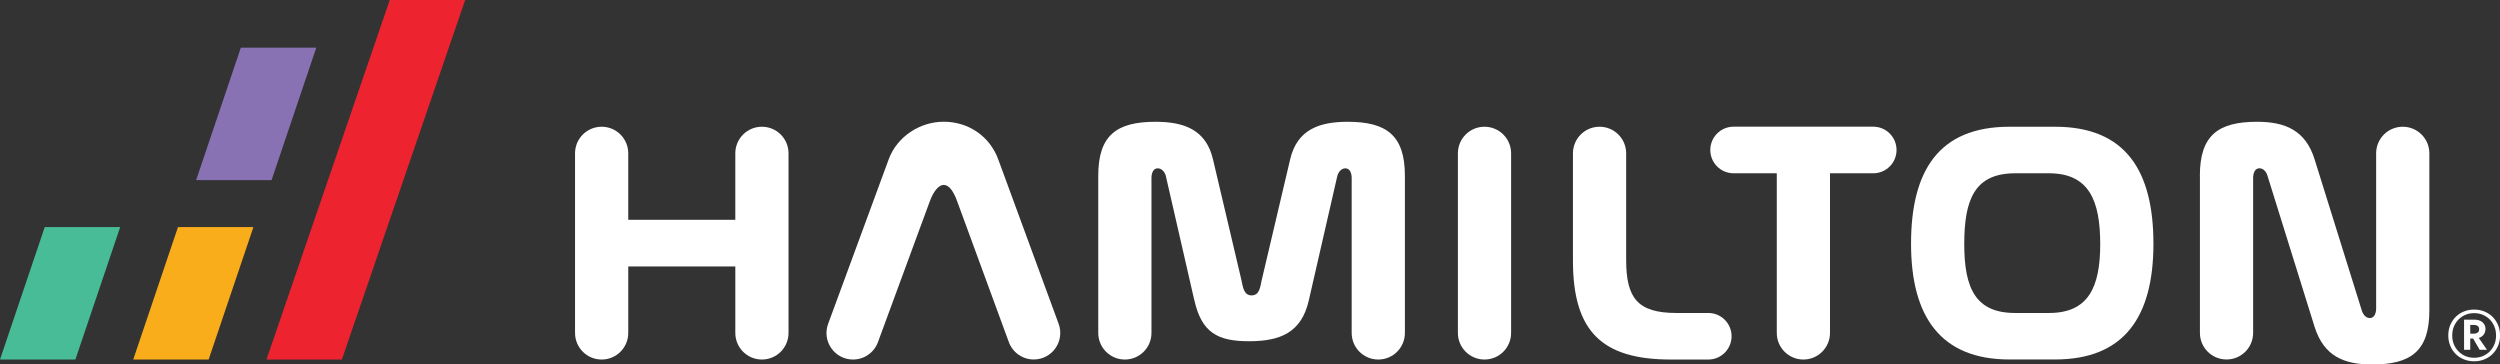 <?xml version="1.0" encoding="UTF-8"?>
<svg id="Layer_2" data-name="Layer 2" xmlns="http://www.w3.org/2000/svg" viewBox="0 0 468.88 68.36">
  <rect x="0" y="0" width="468.88" height="68.36" fill="#333333" stroke="none"/>
  <defs>
    <style>
      .cls-1 {
        fill: #fff;
      }

      .cls-2 {
        fill: #ed2330;
      }

      .cls-3 {
        fill: #8872b3;
      }

      .cls-4 {
        fill: #faad1b;
      }

      .cls-5 {
        fill: #48bc97;
      }
    </style>
  </defs>
  <g id="Layer_1-2" data-name="Layer 1">
    <path class="cls-1" d="M112.84,23.77h0c2.76,0,4.99,2.23,4.99,4.99v12.47h20.08v-12.47c0-2.76,2.23-4.99,4.99-4.99s4.99,2.23,4.99,4.99V62.44c0,2.76-2.23,4.99-4.99,4.99s-4.99-2.23-4.99-4.99v-12.47h-20.08v12.47c0,2.76-2.23,4.99-4.99,4.99s-4.99-2.23-4.99-4.99V28.76c0-2.76,2.23-4.99,4.99-4.99"/>
    <path class="cls-1" d="M176.99,34.68c-.87,0-1.87,1.06-2.62,3.12l-9.71,26.37c-.72,1.96-2.58,3.26-4.67,3.26-3.46,0-5.87-3.45-4.67-6.7l11.38-30.91c1.56-4.18,5.8-6.99,10.29-6.99,4.74,0,8.67,2.81,10.23,7.05l11.33,30.85c1.19,3.25-1.21,6.69-4.67,6.69-2.09,0-3.95-1.3-4.67-3.26l-9.65-26.3c-.75-2.12-1.62-3.18-2.56-3.18"/>
    <path class="cls-1" d="M224,56.33l-5.36-23.39c-.19-.68-.75-1.37-1.5-1.37-.94,0-1.18,1.06-1.18,1.81v29.06c0,2.76-2.23,4.99-4.99,4.99s-4.99-2.23-4.99-4.99v-29.5c0-7.61,3.49-10.1,10.73-10.1,5.3,0,9.48,1.44,10.79,7.05l5.36,22.76c.25,1.12,.38,2.75,1.88,2.75s1.62-1.62,1.87-2.75l5.36-22.76c1.31-5.61,5.49-7.05,10.79-7.05,7.23,0,10.73,2.5,10.73,10.1v29.5c0,2.76-2.23,4.99-4.99,4.99s-4.99-2.23-4.99-4.99v-29.06c0-.75-.25-1.81-1.18-1.81-.75,0-1.31,.69-1.5,1.37l-5.36,23.39c-1.37,6.05-5.36,7.67-11.23,7.67s-8.86-1.62-10.23-7.67"/>
    <path class="cls-1" d="M278.42,23.77h0c2.76,0,4.99,2.23,4.99,4.99V62.44c0,2.76-2.23,4.99-4.99,4.99s-4.99-2.23-4.99-4.99V28.76c0-2.76,2.23-4.99,4.99-4.99"/>
    <path class="cls-1" d="M304.99,48.72c0,7.11,2.06,9.98,9.42,9.98h5.99c2.41,0,4.36,1.95,4.36,4.36h0c0,2.41-1.95,4.37-4.36,4.37h-7.05c-12.97,0-18.34-5.36-18.34-18.52V28.76c0-2.76,2.23-4.99,4.99-4.99s4.99,2.23,4.99,4.99v19.96Z"/>
    <path class="cls-1" d="M333.25,32.5h-8.11c-2.41,0-4.37-1.95-4.37-4.37h0c0-2.41,1.95-4.37,4.37-4.37h26.19c2.41,0,4.37,1.95,4.37,4.37h0c0,2.41-1.95,4.37-4.37,4.37h-8.11v29.94c0,2.75-2.23,4.99-4.99,4.99s-4.99-2.23-4.99-4.99v-29.94Z"/>
    <path class="cls-1" d="M376.88,23.77h8.54c13.22,0,18.46,8.23,18.46,21.95s-5.49,21.7-18.46,21.7h-8.54c-12.97,0-18.46-8.11-18.46-21.7s5.11-21.95,18.46-21.95m1.06,34.93h6.36c7.36,0,9.6-4.8,9.6-12.91s-2.06-13.29-9.6-13.29h-6.36c-7.61,0-9.54,4.93-9.54,13.29s2.18,12.91,9.54,12.91"/>
    <path class="cls-1" d="M412.59,32.94c0-7.61,3.49-10.1,10.73-10.1,5.3,0,9.1,1.62,10.79,7.05l8.86,28.38c.25,.75,.75,1.38,1.5,1.38,.93,0,1.18-1.06,1.18-1.81V28.76c0-2.76,2.23-4.99,4.99-4.99s4.99,2.23,4.99,4.99v29.5c0,7.61-3.49,10.1-10.73,10.1-5.3,0-9.04-1.56-10.79-7.05l-8.85-28.38c-.19-.68-.75-1.37-1.5-1.37-.93,0-1.18,1.06-1.18,1.81v29.06c0,2.76-2.23,4.99-4.99,4.99s-4.99-2.23-4.99-4.99v-29.5Z"/>
    <polygon class="cls-5" points="0 67.43 8.39 42.59 22.54 42.59 14.14 67.43 0 67.43"/>
    <polygon class="cls-2" points="49.98 67.43 73.1 0 87.24 0 64.12 67.43 49.98 67.43"/>
    <polygon class="cls-4" points="24.99 67.43 33.38 42.59 47.53 42.59 39.13 67.43 24.99 67.43"/>
    <polygon class="cls-3" points="36.78 33.79 45.17 8.94 59.32 8.94 50.93 33.79 36.78 33.79"/>
    <path class="cls-1" d="M459.55,60.97c.25-.59,.59-1.11,1.02-1.54,.44-.44,.95-.77,1.54-1.01,.6-.24,1.23-.36,1.92-.36s1.33,.12,1.92,.36c.59,.24,1.1,.57,1.54,1.01,.43,.43,.78,.95,1.03,1.54,.24,.6,.37,1.24,.37,1.94s-.12,1.35-.37,1.94c-.25,.59-.59,1.11-1.03,1.54-.44,.44-.95,.77-1.54,1.01-.59,.24-1.23,.36-1.92,.36s-1.32-.12-1.92-.36c-.59-.24-1.11-.57-1.54-1.01-.44-.43-.78-.95-1.02-1.54-.25-.59-.37-1.24-.37-1.94s.12-1.35,.37-1.94m.68,3.61c.21,.51,.5,.95,.87,1.33,.38,.38,.81,.67,1.31,.88,.5,.21,1.04,.31,1.62,.31s1.13-.11,1.62-.31c.5-.21,.93-.5,1.31-.88,.37-.38,.66-.82,.87-1.33,.21-.51,.31-1.06,.31-1.66s-.1-1.16-.31-1.67c-.21-.51-.5-.95-.87-1.33-.37-.38-.81-.67-1.31-.88-.5-.21-1.04-.31-1.62-.31s-1.13,.1-1.62,.31c-.5,.21-.93,.5-1.31,.88-.37,.38-.66,.82-.87,1.33-.21,.51-.31,1.06-.31,1.67s.1,1.16,.31,1.66m3.07,1.03h-1.16v-5.66h1.16v5.66Zm-.46-5.66h1.2c.67,0,1.19,.17,1.56,.49,.37,.33,.56,.74,.56,1.25,0,.54-.19,.98-.56,1.31-.37,.33-.89,.5-1.56,.5h-1.2v-.92h1.13c.3,0,.55-.07,.73-.21,.18-.14,.27-.34,.27-.61s-.09-.48-.27-.62c-.18-.13-.42-.2-.73-.2h-1.13v-.99Zm1.86,3.14l1.74,2.52h-1.37l-1.47-2.52h1.1Z"/>
  </g>
</svg>